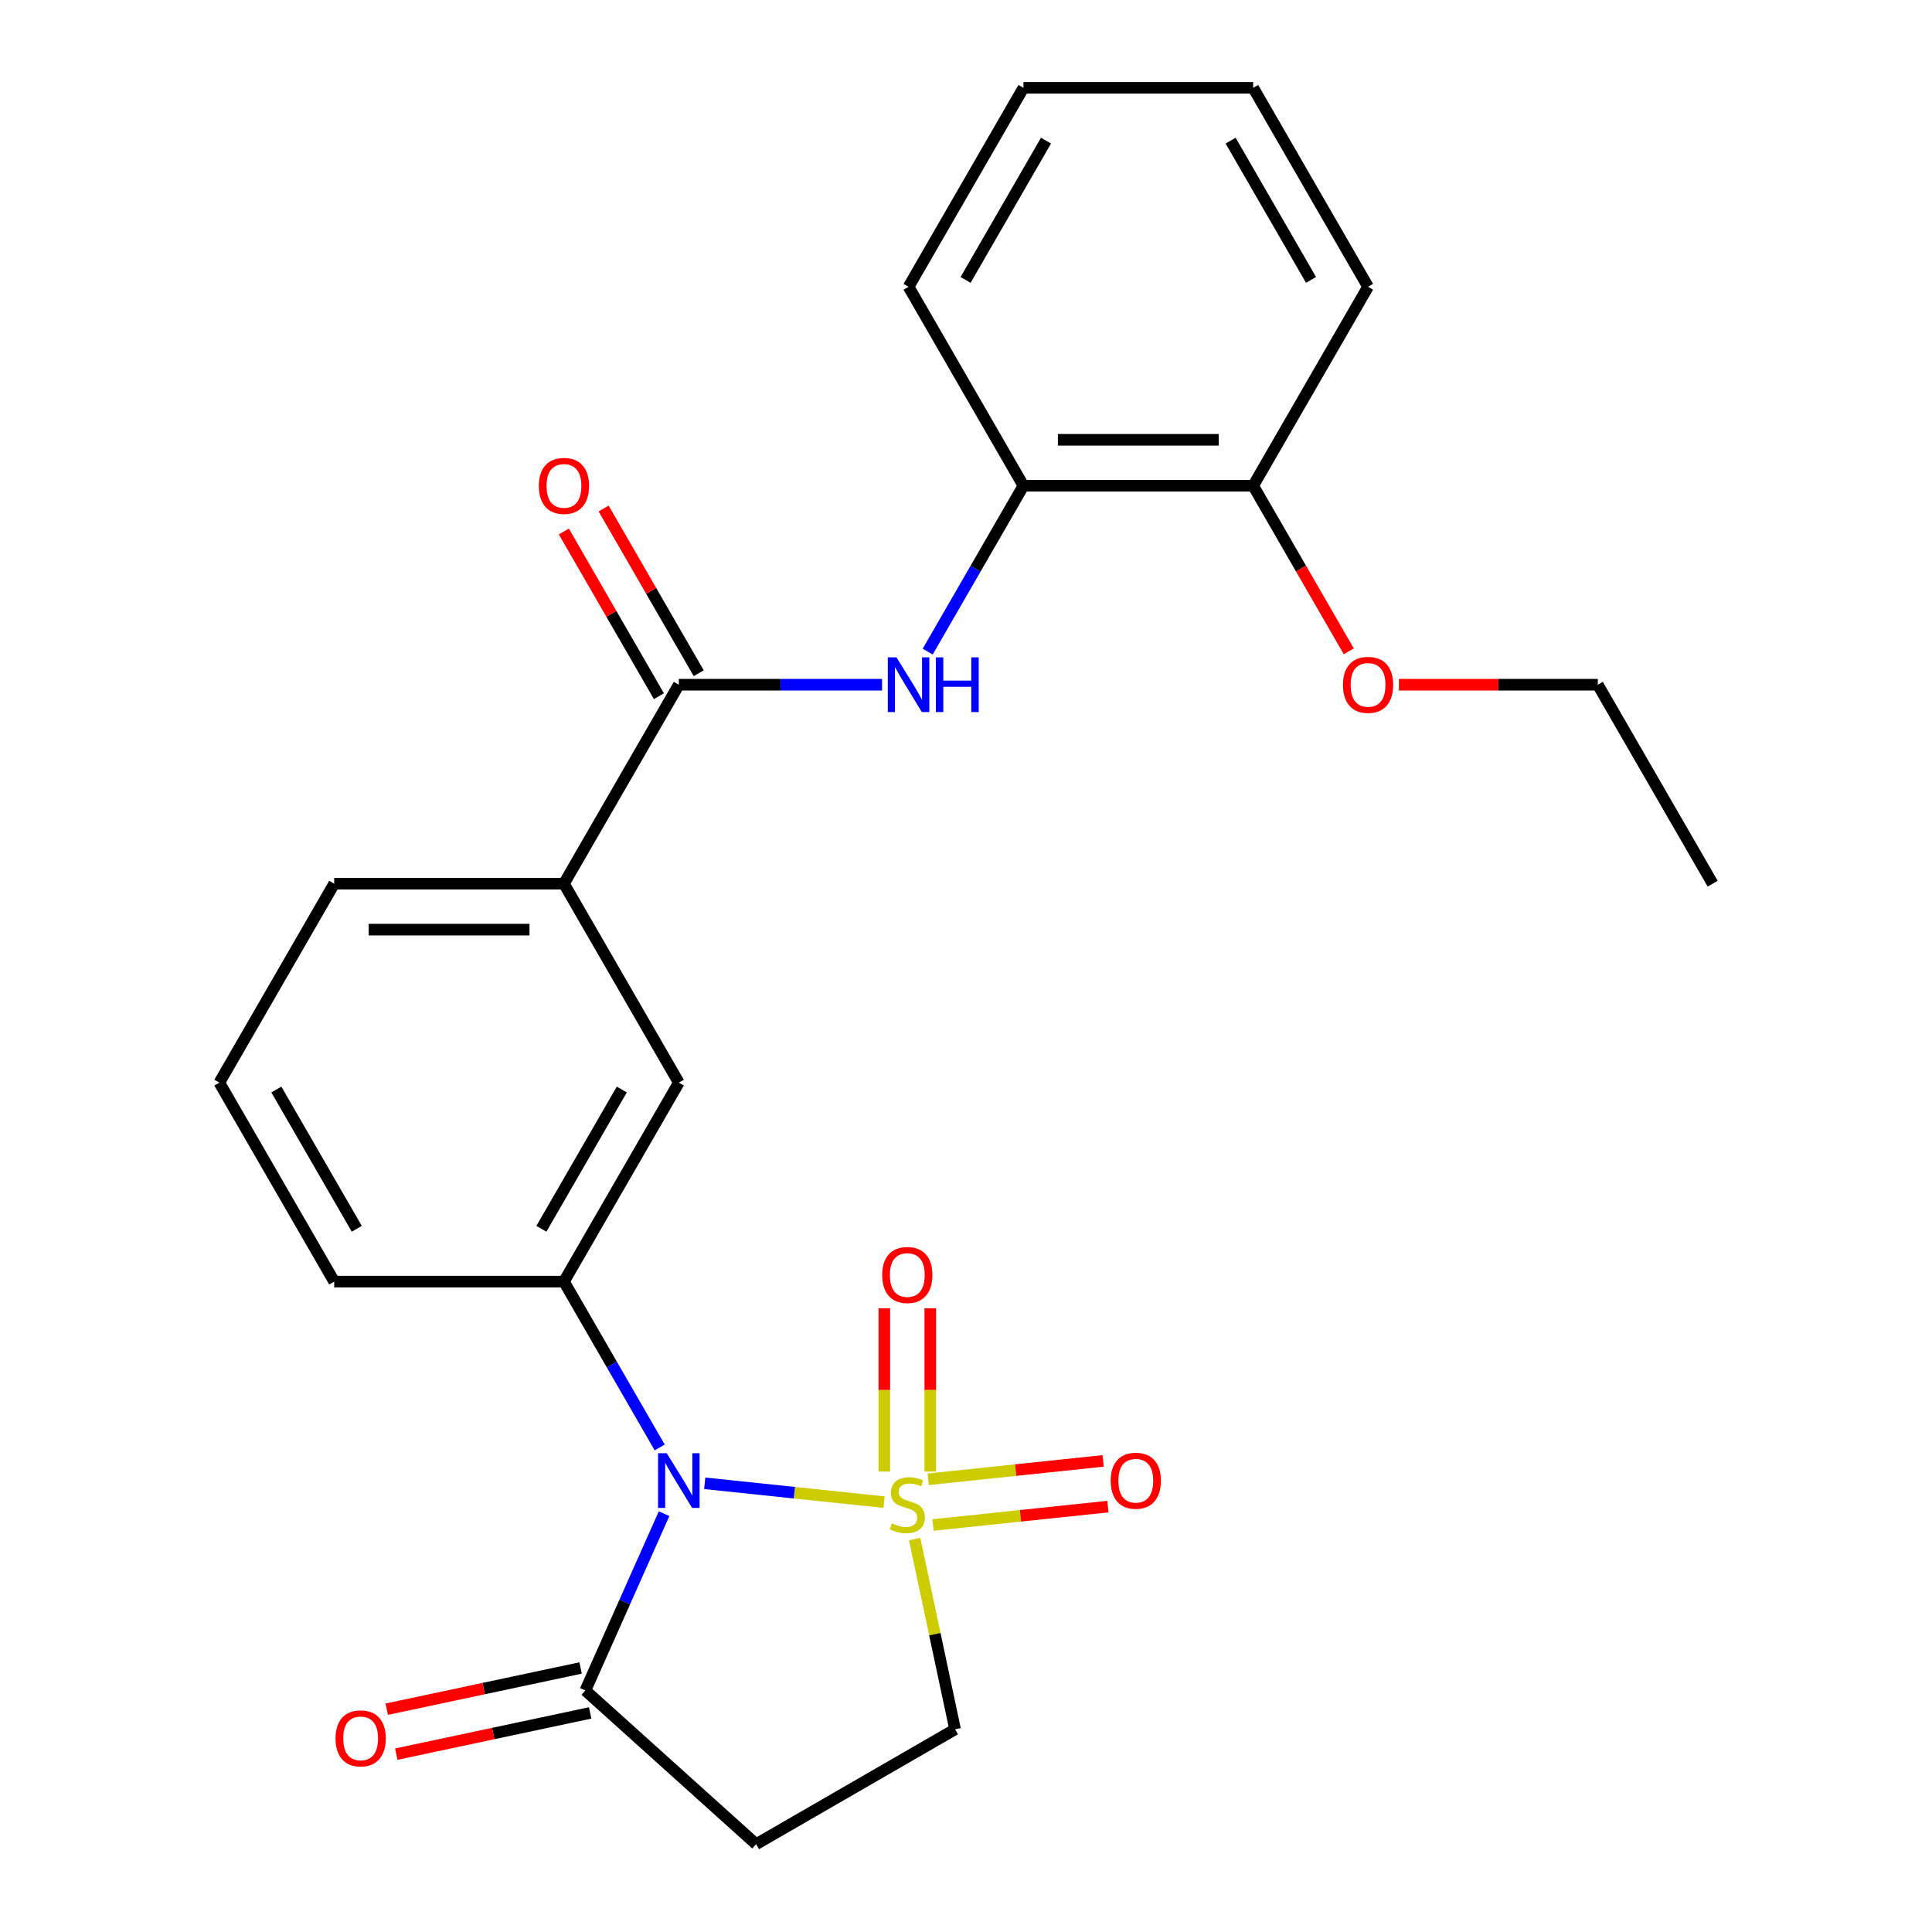 <?xml version='1.0' encoding='iso-8859-1'?>
<svg version='1.1' baseProfile='full'
              xmlns='http://www.w3.org/2000/svg'
                      xmlns:rdkit='http://www.rdkit.org/xml'
                      xmlns:xlink='http://www.w3.org/1999/xlink'
                  xml:space='preserve'
width='1000px' height='1000px' viewBox='0 0 1000 1000'>
<!-- END OF HEADER -->
<rect style='opacity:1.0;fill:#FFFFFF;stroke:none' width='1000' height='1000' x='0' y='0'> </rect>
<path class='bond-0' d='M 457.567,777.504 L 411.166,772.627' style='fill:none;fill-rule:evenodd;stroke:#CCCC00;stroke-width:6px;stroke-linecap:butt;stroke-linejoin:miter;stroke-opacity:1' />
<path class='bond-0' d='M 411.166,772.627 L 364.766,767.75' style='fill:none;fill-rule:evenodd;stroke:#0000FF;stroke-width:6px;stroke-linecap:butt;stroke-linejoin:miter;stroke-opacity:1' />
<path class='bond-6' d='M 473.414,796.624 L 483.879,845.856' style='fill:none;fill-rule:evenodd;stroke:#CCCC00;stroke-width:6px;stroke-linecap:butt;stroke-linejoin:miter;stroke-opacity:1' />
<path class='bond-6' d='M 483.879,845.856 L 494.344,895.088' style='fill:none;fill-rule:evenodd;stroke:#000000;stroke-width:6px;stroke-linecap:butt;stroke-linejoin:miter;stroke-opacity:1' />
<path class='bond-7' d='M 481.511,761.678 L 481.511,719.42' style='fill:none;fill-rule:evenodd;stroke:#CCCC00;stroke-width:6px;stroke-linecap:butt;stroke-linejoin:miter;stroke-opacity:1' />
<path class='bond-7' d='M 481.511,719.42 L 481.511,677.161' style='fill:none;fill-rule:evenodd;stroke:#FF0000;stroke-width:6px;stroke-linecap:butt;stroke-linejoin:miter;stroke-opacity:1' />
<path class='bond-7' d='M 457.728,761.678 L 457.728,719.42' style='fill:none;fill-rule:evenodd;stroke:#CCCC00;stroke-width:6px;stroke-linecap:butt;stroke-linejoin:miter;stroke-opacity:1' />
<path class='bond-7' d='M 457.728,719.42 L 457.728,677.161' style='fill:none;fill-rule:evenodd;stroke:#FF0000;stroke-width:6px;stroke-linecap:butt;stroke-linejoin:miter;stroke-opacity:1' />
<path class='bond-8' d='M 482.916,789.331 L 528.186,784.572' style='fill:none;fill-rule:evenodd;stroke:#CCCC00;stroke-width:6px;stroke-linecap:butt;stroke-linejoin:miter;stroke-opacity:1' />
<path class='bond-8' d='M 528.186,784.572 L 573.457,779.814' style='fill:none;fill-rule:evenodd;stroke:#FF0000;stroke-width:6px;stroke-linecap:butt;stroke-linejoin:miter;stroke-opacity:1' />
<path class='bond-8' d='M 480.43,765.678 L 525.7,760.92' style='fill:none;fill-rule:evenodd;stroke:#CCCC00;stroke-width:6px;stroke-linecap:butt;stroke-linejoin:miter;stroke-opacity:1' />
<path class='bond-8' d='M 525.7,760.92 L 570.971,756.161' style='fill:none;fill-rule:evenodd;stroke:#FF0000;stroke-width:6px;stroke-linecap:butt;stroke-linejoin:miter;stroke-opacity:1' />
<path class='bond-1' d='M 343.728,783.474 L 323.358,829.225' style='fill:none;fill-rule:evenodd;stroke:#0000FF;stroke-width:6px;stroke-linecap:butt;stroke-linejoin:miter;stroke-opacity:1' />
<path class='bond-1' d='M 323.358,829.225 L 302.988,874.976' style='fill:none;fill-rule:evenodd;stroke:#000000;stroke-width:6px;stroke-linecap:butt;stroke-linejoin:miter;stroke-opacity:1' />
<path class='bond-2' d='M 341.464,749.208 L 316.681,706.283' style='fill:none;fill-rule:evenodd;stroke:#0000FF;stroke-width:6px;stroke-linecap:butt;stroke-linejoin:miter;stroke-opacity:1' />
<path class='bond-2' d='M 316.681,706.283 L 291.898,663.357' style='fill:none;fill-rule:evenodd;stroke:#000000;stroke-width:6px;stroke-linecap:butt;stroke-linejoin:miter;stroke-opacity:1' />
<path class='bond-13' d='M 300.516,863.344 L 250.344,874.008' style='fill:none;fill-rule:evenodd;stroke:#000000;stroke-width:6px;stroke-linecap:butt;stroke-linejoin:miter;stroke-opacity:1' />
<path class='bond-13' d='M 250.344,874.008 L 200.172,884.673' style='fill:none;fill-rule:evenodd;stroke:#FF0000;stroke-width:6px;stroke-linecap:butt;stroke-linejoin:miter;stroke-opacity:1' />
<path class='bond-13' d='M 305.461,886.607 L 255.289,897.272' style='fill:none;fill-rule:evenodd;stroke:#000000;stroke-width:6px;stroke-linecap:butt;stroke-linejoin:miter;stroke-opacity:1' />
<path class='bond-13' d='M 255.289,897.272 L 205.117,907.936' style='fill:none;fill-rule:evenodd;stroke:#FF0000;stroke-width:6px;stroke-linecap:butt;stroke-linejoin:miter;stroke-opacity:1' />
<path class='bond-25' d='M 302.988,874.976 L 391.36,954.545' style='fill:none;fill-rule:evenodd;stroke:#000000;stroke-width:6px;stroke-linecap:butt;stroke-linejoin:miter;stroke-opacity:1' />
<path class='bond-9' d='M 291.898,663.357 L 351.356,560.373' style='fill:none;fill-rule:evenodd;stroke:#000000;stroke-width:6px;stroke-linecap:butt;stroke-linejoin:miter;stroke-opacity:1' />
<path class='bond-9' d='M 280.22,636.018 L 321.84,563.929' style='fill:none;fill-rule:evenodd;stroke:#000000;stroke-width:6px;stroke-linecap:butt;stroke-linejoin:miter;stroke-opacity:1' />
<path class='bond-15' d='M 291.898,663.357 L 172.983,663.357' style='fill:none;fill-rule:evenodd;stroke:#000000;stroke-width:6px;stroke-linecap:butt;stroke-linejoin:miter;stroke-opacity:1' />
<path class='bond-3' d='M 351.356,354.406 L 291.898,457.39' style='fill:none;fill-rule:evenodd;stroke:#000000;stroke-width:6px;stroke-linecap:butt;stroke-linejoin:miter;stroke-opacity:1' />
<path class='bond-4' d='M 351.356,354.406 L 403.957,354.406' style='fill:none;fill-rule:evenodd;stroke:#000000;stroke-width:6px;stroke-linecap:butt;stroke-linejoin:miter;stroke-opacity:1' />
<path class='bond-4' d='M 403.957,354.406 L 456.558,354.406' style='fill:none;fill-rule:evenodd;stroke:#0000FF;stroke-width:6px;stroke-linecap:butt;stroke-linejoin:miter;stroke-opacity:1' />
<path class='bond-12' d='M 361.654,348.46 L 337.044,305.835' style='fill:none;fill-rule:evenodd;stroke:#000000;stroke-width:6px;stroke-linecap:butt;stroke-linejoin:miter;stroke-opacity:1' />
<path class='bond-12' d='M 337.044,305.835 L 312.435,263.209' style='fill:none;fill-rule:evenodd;stroke:#FF0000;stroke-width:6px;stroke-linecap:butt;stroke-linejoin:miter;stroke-opacity:1' />
<path class='bond-12' d='M 341.057,360.352 L 316.448,317.726' style='fill:none;fill-rule:evenodd;stroke:#000000;stroke-width:6px;stroke-linecap:butt;stroke-linejoin:miter;stroke-opacity:1' />
<path class='bond-12' d='M 316.448,317.726 L 291.838,275.101' style='fill:none;fill-rule:evenodd;stroke:#FF0000;stroke-width:6px;stroke-linecap:butt;stroke-linejoin:miter;stroke-opacity:1' />
<path class='bond-11' d='M 480.163,337.273 L 504.946,294.348' style='fill:none;fill-rule:evenodd;stroke:#0000FF;stroke-width:6px;stroke-linecap:butt;stroke-linejoin:miter;stroke-opacity:1' />
<path class='bond-11' d='M 504.946,294.348 L 529.729,251.422' style='fill:none;fill-rule:evenodd;stroke:#000000;stroke-width:6px;stroke-linecap:butt;stroke-linejoin:miter;stroke-opacity:1' />
<path class='bond-5' d='M 391.36,954.545 L 494.344,895.088' style='fill:none;fill-rule:evenodd;stroke:#000000;stroke-width:6px;stroke-linecap:butt;stroke-linejoin:miter;stroke-opacity:1' />
<path class='bond-10' d='M 351.356,560.373 L 291.898,457.39' style='fill:none;fill-rule:evenodd;stroke:#000000;stroke-width:6px;stroke-linecap:butt;stroke-linejoin:miter;stroke-opacity:1' />
<path class='bond-26' d='M 291.898,457.39 L 172.983,457.39' style='fill:none;fill-rule:evenodd;stroke:#000000;stroke-width:6px;stroke-linecap:butt;stroke-linejoin:miter;stroke-opacity:1' />
<path class='bond-26' d='M 274.061,481.173 L 190.82,481.173' style='fill:none;fill-rule:evenodd;stroke:#000000;stroke-width:6px;stroke-linecap:butt;stroke-linejoin:miter;stroke-opacity:1' />
<path class='bond-14' d='M 529.729,251.422 L 648.644,251.422' style='fill:none;fill-rule:evenodd;stroke:#000000;stroke-width:6px;stroke-linecap:butt;stroke-linejoin:miter;stroke-opacity:1' />
<path class='bond-14' d='M 547.566,227.639 L 630.807,227.639' style='fill:none;fill-rule:evenodd;stroke:#000000;stroke-width:6px;stroke-linecap:butt;stroke-linejoin:miter;stroke-opacity:1' />
<path class='bond-19' d='M 529.729,251.422 L 470.271,148.438' style='fill:none;fill-rule:evenodd;stroke:#000000;stroke-width:6px;stroke-linecap:butt;stroke-linejoin:miter;stroke-opacity:1' />
<path class='bond-16' d='M 648.644,251.422 L 673.381,294.268' style='fill:none;fill-rule:evenodd;stroke:#000000;stroke-width:6px;stroke-linecap:butt;stroke-linejoin:miter;stroke-opacity:1' />
<path class='bond-16' d='M 673.381,294.268 L 698.118,337.113' style='fill:none;fill-rule:evenodd;stroke:#FF0000;stroke-width:6px;stroke-linecap:butt;stroke-linejoin:miter;stroke-opacity:1' />
<path class='bond-20' d='M 648.644,251.422 L 708.102,148.438' style='fill:none;fill-rule:evenodd;stroke:#000000;stroke-width:6px;stroke-linecap:butt;stroke-linejoin:miter;stroke-opacity:1' />
<path class='bond-18' d='M 172.983,663.357 L 113.525,560.373' style='fill:none;fill-rule:evenodd;stroke:#000000;stroke-width:6px;stroke-linecap:butt;stroke-linejoin:miter;stroke-opacity:1' />
<path class='bond-18' d='M 184.661,636.018 L 143.04,563.929' style='fill:none;fill-rule:evenodd;stroke:#000000;stroke-width:6px;stroke-linecap:butt;stroke-linejoin:miter;stroke-opacity:1' />
<path class='bond-21' d='M 724.075,354.406 L 775.546,354.406' style='fill:none;fill-rule:evenodd;stroke:#FF0000;stroke-width:6px;stroke-linecap:butt;stroke-linejoin:miter;stroke-opacity:1' />
<path class='bond-21' d='M 775.546,354.406 L 827.017,354.406' style='fill:none;fill-rule:evenodd;stroke:#000000;stroke-width:6px;stroke-linecap:butt;stroke-linejoin:miter;stroke-opacity:1' />
<path class='bond-17' d='M 172.983,457.39 L 113.525,560.373' style='fill:none;fill-rule:evenodd;stroke:#000000;stroke-width:6px;stroke-linecap:butt;stroke-linejoin:miter;stroke-opacity:1' />
<path class='bond-23' d='M 470.271,148.438 L 529.729,45.455' style='fill:none;fill-rule:evenodd;stroke:#000000;stroke-width:6px;stroke-linecap:butt;stroke-linejoin:miter;stroke-opacity:1' />
<path class='bond-23' d='M 499.787,144.882 L 541.407,72.794' style='fill:none;fill-rule:evenodd;stroke:#000000;stroke-width:6px;stroke-linecap:butt;stroke-linejoin:miter;stroke-opacity:1' />
<path class='bond-27' d='M 708.102,148.438 L 648.644,45.455' style='fill:none;fill-rule:evenodd;stroke:#000000;stroke-width:6px;stroke-linecap:butt;stroke-linejoin:miter;stroke-opacity:1' />
<path class='bond-27' d='M 678.587,144.882 L 636.966,72.794' style='fill:none;fill-rule:evenodd;stroke:#000000;stroke-width:6px;stroke-linecap:butt;stroke-linejoin:miter;stroke-opacity:1' />
<path class='bond-22' d='M 827.017,354.406 L 886.475,457.39' style='fill:none;fill-rule:evenodd;stroke:#000000;stroke-width:6px;stroke-linecap:butt;stroke-linejoin:miter;stroke-opacity:1' />
<path class='bond-24' d='M 529.729,45.455 L 648.644,45.455' style='fill:none;fill-rule:evenodd;stroke:#000000;stroke-width:6px;stroke-linecap:butt;stroke-linejoin:miter;stroke-opacity:1' />
<path  class='atom-0' d='M 461.62 788.491
Q 461.94 788.611, 463.26 789.171
Q 464.58 789.731, 466.02 790.091
Q 467.5 790.411, 468.94 790.411
Q 471.62 790.411, 473.18 789.131
Q 474.74 787.811, 474.74 785.531
Q 474.74 783.971, 473.94 783.011
Q 473.18 782.051, 471.98 781.531
Q 470.78 781.011, 468.78 780.411
Q 466.26 779.651, 464.74 778.931
Q 463.26 778.211, 462.18 776.691
Q 461.14 775.171, 461.14 772.611
Q 461.14 769.051, 463.54 766.851
Q 465.98 764.651, 470.78 764.651
Q 474.06 764.651, 477.78 766.211
L 476.86 769.291
Q 473.46 767.891, 470.9 767.891
Q 468.14 767.891, 466.62 769.051
Q 465.1 770.171, 465.14 772.131
Q 465.14 773.651, 465.9 774.571
Q 466.7 775.491, 467.82 776.011
Q 468.98 776.531, 470.9 777.131
Q 473.46 777.931, 474.98 778.731
Q 476.5 779.531, 477.58 781.171
Q 478.7 782.771, 478.7 785.531
Q 478.7 789.451, 476.06 791.571
Q 473.46 793.651, 469.1 793.651
Q 466.58 793.651, 464.66 793.091
Q 462.78 792.571, 460.54 791.651
L 461.62 788.491
' fill='#CCCC00'/>
<path  class='atom-1' d='M 345.096 752.181
L 354.376 767.181
Q 355.296 768.661, 356.776 771.341
Q 358.256 774.021, 358.336 774.181
L 358.336 752.181
L 362.096 752.181
L 362.096 780.501
L 358.216 780.501
L 348.256 764.101
Q 347.096 762.181, 345.856 759.981
Q 344.656 757.781, 344.296 757.101
L 344.296 780.501
L 340.616 780.501
L 340.616 752.181
L 345.096 752.181
' fill='#0000FF'/>
<path  class='atom-5' d='M 464.011 340.246
L 473.291 355.246
Q 474.211 356.726, 475.691 359.406
Q 477.171 362.086, 477.251 362.246
L 477.251 340.246
L 481.011 340.246
L 481.011 368.566
L 477.131 368.566
L 467.171 352.166
Q 466.011 350.246, 464.771 348.046
Q 463.571 345.846, 463.211 345.166
L 463.211 368.566
L 459.531 368.566
L 459.531 340.246
L 464.011 340.246
' fill='#0000FF'/>
<path  class='atom-5' d='M 484.411 340.246
L 488.251 340.246
L 488.251 352.286
L 502.731 352.286
L 502.731 340.246
L 506.571 340.246
L 506.571 368.566
L 502.731 368.566
L 502.731 355.486
L 488.251 355.486
L 488.251 368.566
L 484.411 368.566
L 484.411 340.246
' fill='#0000FF'/>
<path  class='atom-8' d='M 456.62 659.936
Q 456.62 653.136, 459.98 649.336
Q 463.34 645.536, 469.62 645.536
Q 475.9 645.536, 479.26 649.336
Q 482.62 653.136, 482.62 659.936
Q 482.62 666.816, 479.22 670.736
Q 475.82 674.616, 469.62 674.616
Q 463.38 674.616, 459.98 670.736
Q 456.62 666.856, 456.62 659.936
M 469.62 671.416
Q 473.94 671.416, 476.26 668.536
Q 478.62 665.616, 478.62 659.936
Q 478.62 654.376, 476.26 651.576
Q 473.94 648.736, 469.62 648.736
Q 465.3 648.736, 462.94 651.536
Q 460.62 654.336, 460.62 659.936
Q 460.62 665.656, 462.94 668.536
Q 465.3 671.416, 469.62 671.416
' fill='#FF0000'/>
<path  class='atom-9' d='M 574.884 766.421
Q 574.884 759.621, 578.244 755.821
Q 581.604 752.021, 587.884 752.021
Q 594.164 752.021, 597.524 755.821
Q 600.884 759.621, 600.884 766.421
Q 600.884 773.301, 597.484 777.221
Q 594.084 781.101, 587.884 781.101
Q 581.644 781.101, 578.244 777.221
Q 574.884 773.341, 574.884 766.421
M 587.884 777.901
Q 592.204 777.901, 594.524 775.021
Q 596.884 772.101, 596.884 766.421
Q 596.884 760.861, 594.524 758.061
Q 592.204 755.221, 587.884 755.221
Q 583.564 755.221, 581.204 758.021
Q 578.884 760.821, 578.884 766.421
Q 578.884 772.141, 581.204 775.021
Q 583.564 777.901, 587.884 777.901
' fill='#FF0000'/>
<path  class='atom-13' d='M 278.898 251.502
Q 278.898 244.702, 282.258 240.902
Q 285.618 237.102, 291.898 237.102
Q 298.178 237.102, 301.538 240.902
Q 304.898 244.702, 304.898 251.502
Q 304.898 258.382, 301.498 262.302
Q 298.098 266.182, 291.898 266.182
Q 285.658 266.182, 282.258 262.302
Q 278.898 258.422, 278.898 251.502
M 291.898 262.982
Q 296.218 262.982, 298.538 260.102
Q 300.898 257.182, 300.898 251.502
Q 300.898 245.942, 298.538 243.142
Q 296.218 240.302, 291.898 240.302
Q 287.578 240.302, 285.218 243.102
Q 282.898 245.902, 282.898 251.502
Q 282.898 257.222, 285.218 260.102
Q 287.578 262.982, 291.898 262.982
' fill='#FF0000'/>
<path  class='atom-14' d='M 173.672 899.779
Q 173.672 892.979, 177.032 889.179
Q 180.392 885.379, 186.672 885.379
Q 192.952 885.379, 196.312 889.179
Q 199.672 892.979, 199.672 899.779
Q 199.672 906.659, 196.272 910.579
Q 192.872 914.459, 186.672 914.459
Q 180.432 914.459, 177.032 910.579
Q 173.672 906.699, 173.672 899.779
M 186.672 911.259
Q 190.992 911.259, 193.312 908.379
Q 195.672 905.459, 195.672 899.779
Q 195.672 894.219, 193.312 891.419
Q 190.992 888.579, 186.672 888.579
Q 182.352 888.579, 179.992 891.379
Q 177.672 894.179, 177.672 899.779
Q 177.672 905.499, 179.992 908.379
Q 182.352 911.259, 186.672 911.259
' fill='#FF0000'/>
<path  class='atom-17' d='M 695.102 354.486
Q 695.102 347.686, 698.462 343.886
Q 701.822 340.086, 708.102 340.086
Q 714.382 340.086, 717.742 343.886
Q 721.102 347.686, 721.102 354.486
Q 721.102 361.366, 717.702 365.286
Q 714.302 369.166, 708.102 369.166
Q 701.862 369.166, 698.462 365.286
Q 695.102 361.406, 695.102 354.486
M 708.102 365.966
Q 712.422 365.966, 714.742 363.086
Q 717.102 360.166, 717.102 354.486
Q 717.102 348.926, 714.742 346.126
Q 712.422 343.286, 708.102 343.286
Q 703.782 343.286, 701.422 346.086
Q 699.102 348.886, 699.102 354.486
Q 699.102 360.206, 701.422 363.086
Q 703.782 365.966, 708.102 365.966
' fill='#FF0000'/>
</svg>
